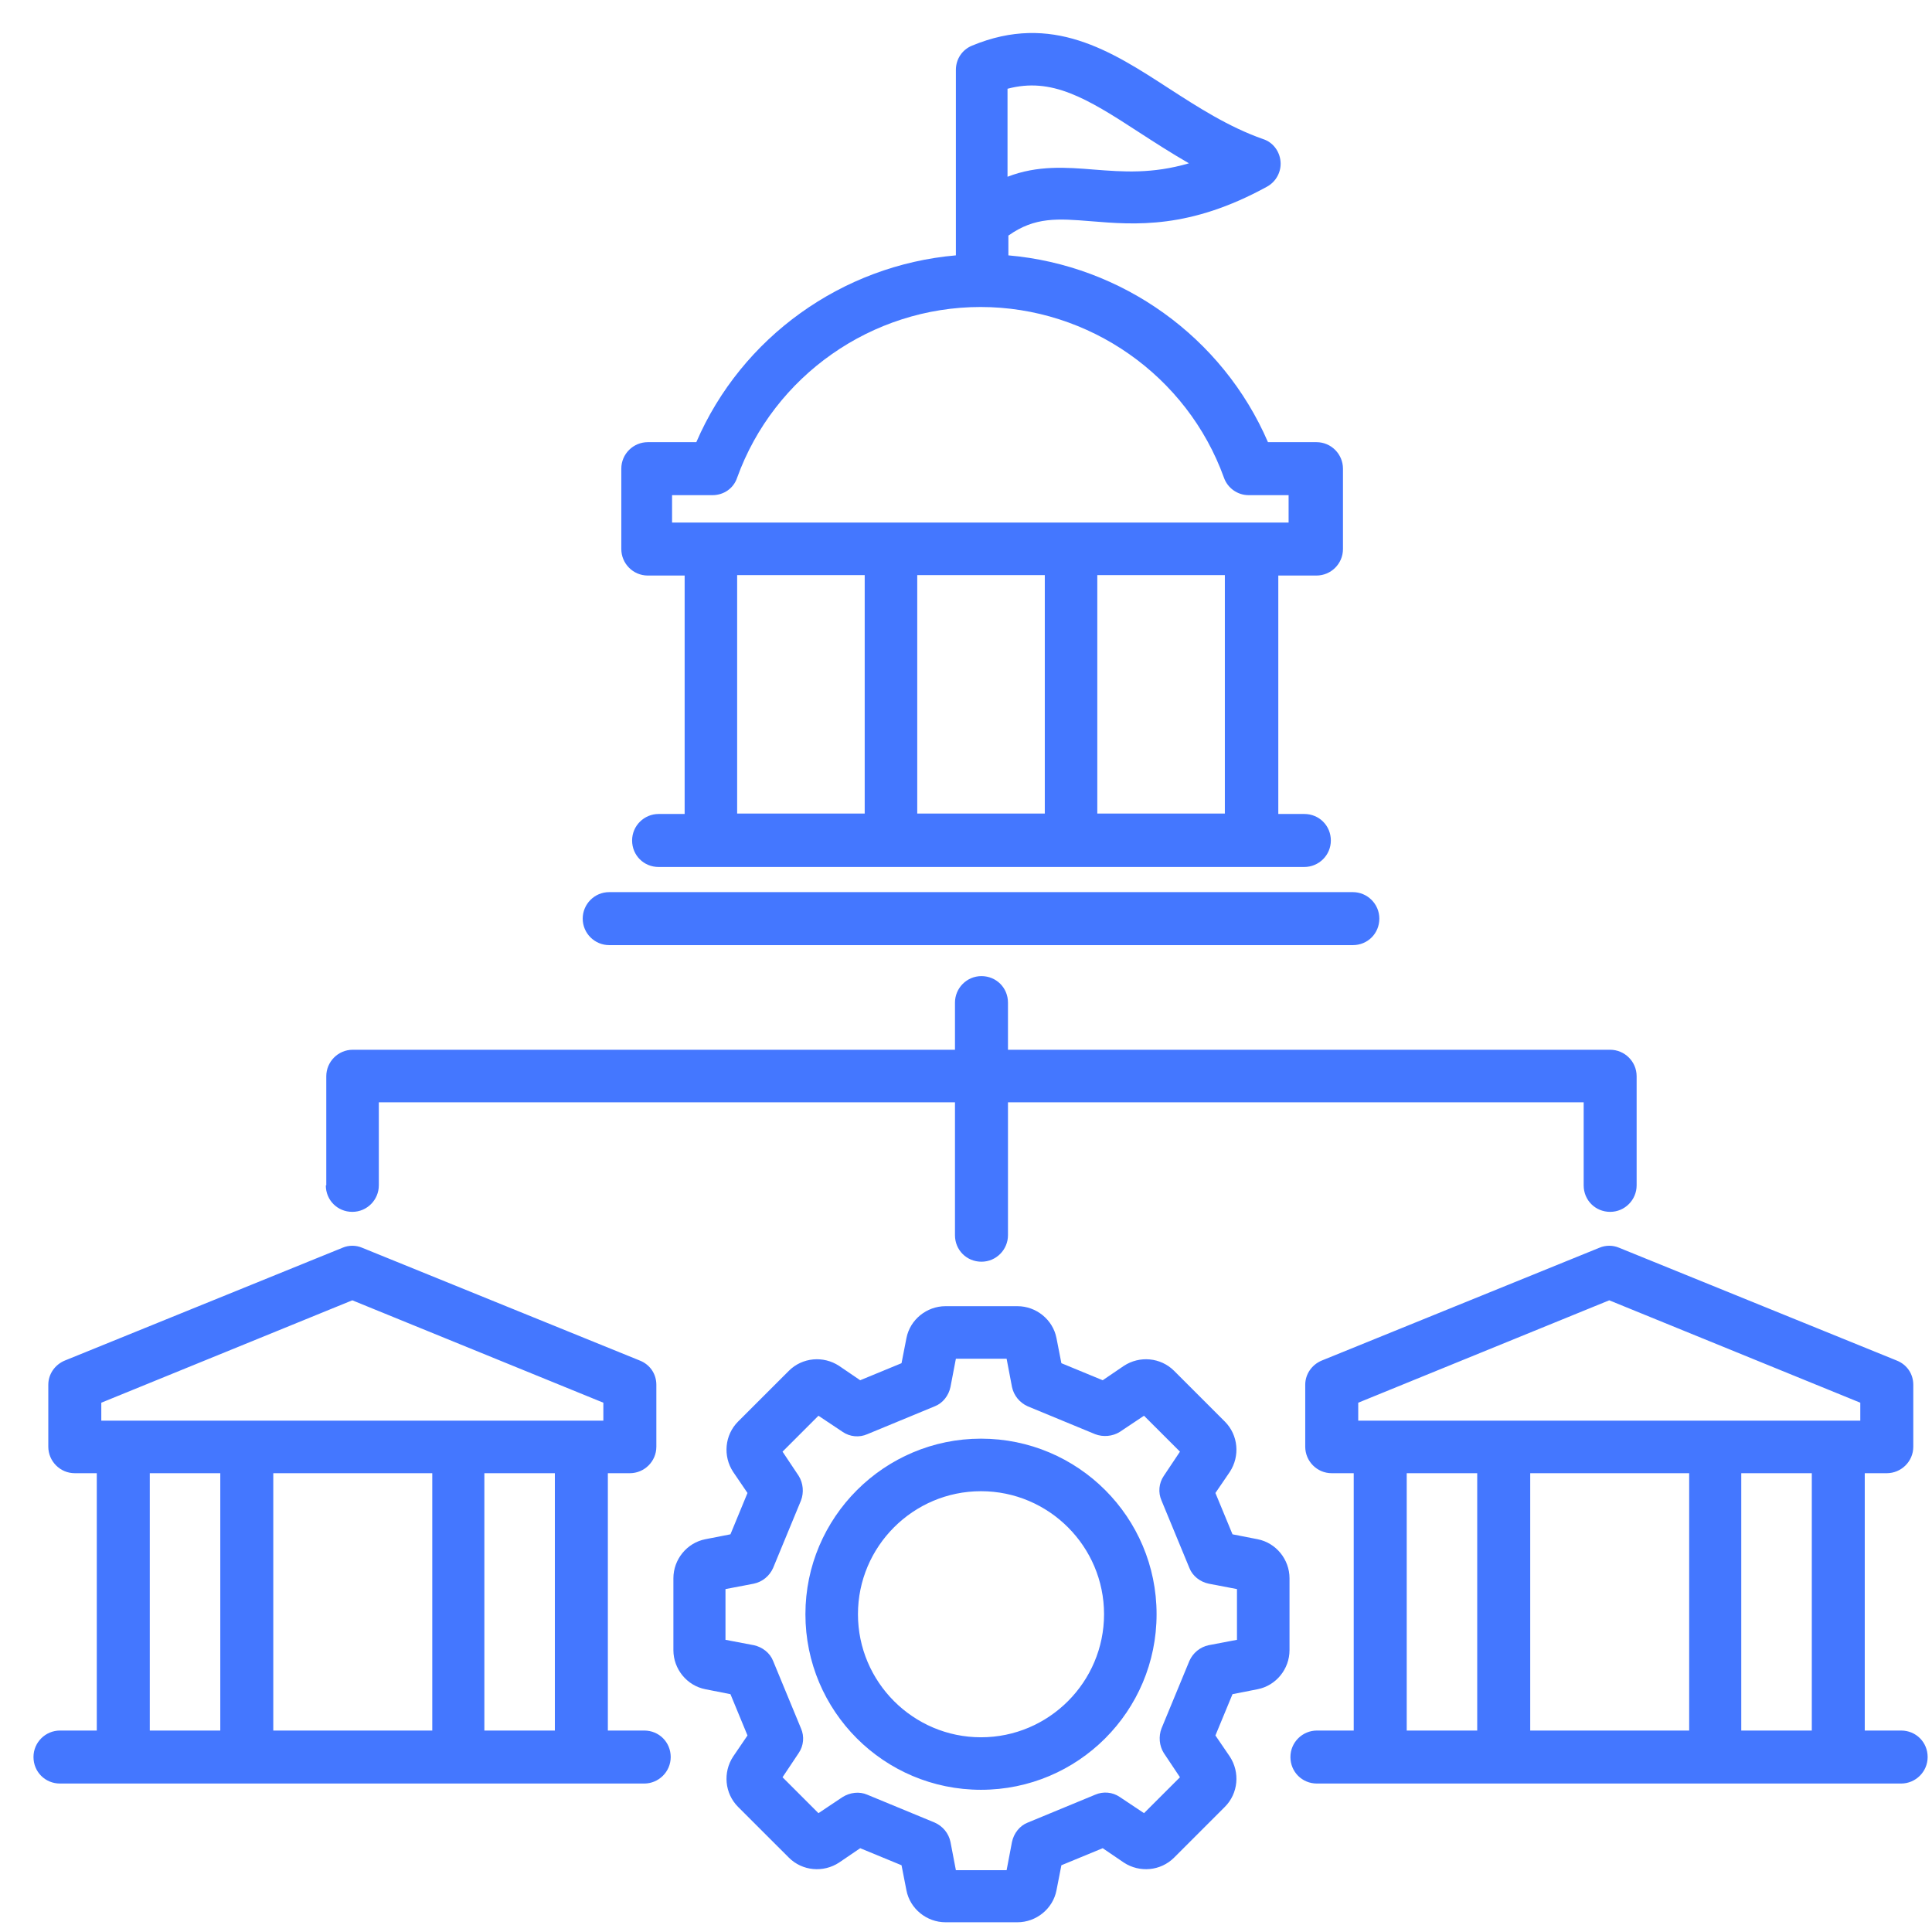 <svg width="51" height="51" viewBox="0 0 51 51" fill="none" xmlns="http://www.w3.org/2000/svg">
<g clip-path="url(#clip0_3238_2556)">
<path d="M17.065 15.193H18.073V21.487H17.385C17.006 21.487 16.686 21.796 16.686 22.187C16.686 22.578 16.994 22.886 17.385 22.886H34.431C34.811 22.886 35.131 22.578 35.131 22.187C35.131 21.796 34.822 21.487 34.431 21.487H33.744V15.193H34.751C35.131 15.193 35.451 14.885 35.451 14.493V12.371C35.451 11.992 35.143 11.672 34.751 11.672H33.471C32.274 8.898 29.619 7.002 26.619 6.741V6.219C27.319 5.721 27.923 5.769 28.801 5.84C29.962 5.935 31.397 6.053 33.447 4.927C33.684 4.797 33.827 4.536 33.803 4.263C33.779 3.991 33.602 3.754 33.341 3.671C32.428 3.35 31.622 2.829 30.851 2.331C29.334 1.347 27.769 0.328 25.659 1.205C25.398 1.312 25.233 1.561 25.233 1.845V6.741C22.233 7.002 19.578 8.898 18.381 11.672H17.101C16.721 11.672 16.401 11.98 16.401 12.371V14.493C16.401 14.873 16.709 15.193 17.101 15.193H17.065ZM22.826 21.476H19.459V15.181H22.826V21.476ZM27.58 21.476H24.213V15.181H27.58V21.476ZM32.333 21.476H28.966V15.181H32.333V21.476ZM30.069 3.493C30.472 3.754 30.911 4.038 31.385 4.311C30.413 4.595 29.642 4.536 28.884 4.477C28.149 4.417 27.39 4.358 26.596 4.666V2.343C27.757 2.035 28.67 2.58 30.069 3.493ZM17.753 13.071H18.808C19.104 13.071 19.365 12.893 19.459 12.609C20.431 9.918 23.016 8.104 25.884 8.104C28.753 8.104 31.337 9.918 32.309 12.609C32.404 12.881 32.665 13.071 32.961 13.071H34.016V13.794H17.741V13.071H17.753ZM15.382 24.249C15.382 23.87 15.69 23.55 16.081 23.55H35.712C36.091 23.55 36.411 23.858 36.411 24.249C36.411 24.641 36.103 24.949 35.712 24.949H16.081C15.702 24.949 15.382 24.641 15.382 24.249ZM8.613 31.291V28.41C8.613 28.031 8.921 27.711 9.312 27.711H25.209V26.466C25.209 26.087 25.517 25.767 25.908 25.767C26.299 25.767 26.608 26.075 26.608 26.466V27.711H42.504C42.883 27.711 43.203 28.019 43.203 28.41V31.291C43.203 31.67 42.895 31.99 42.504 31.99C42.113 31.99 41.805 31.682 41.805 31.291V29.098H26.608V32.607C26.608 32.986 26.299 33.306 25.908 33.306C25.517 33.306 25.209 32.998 25.209 32.607V29.098H10V31.291C10 31.67 9.692 31.99 9.3 31.99C8.909 31.99 8.601 31.682 8.601 31.291H8.613ZM33.199 40.632L32.535 40.502L32.084 39.411L32.464 38.854C32.736 38.439 32.689 37.882 32.333 37.526L30.994 36.187C30.638 35.831 30.081 35.783 29.666 36.056L29.109 36.435L28.018 35.985L27.888 35.321C27.793 34.835 27.354 34.48 26.857 34.48H24.96C24.462 34.48 24.023 34.835 23.928 35.321L23.798 35.985L22.707 36.435L22.15 36.056C21.735 35.783 21.178 35.831 20.823 36.187L19.483 37.526C19.128 37.882 19.08 38.439 19.353 38.854L19.732 39.411L19.282 40.502L18.618 40.632C18.132 40.727 17.776 41.165 17.776 41.663V43.56C17.776 44.058 18.132 44.496 18.618 44.591L19.282 44.722L19.732 45.812L19.353 46.369C19.08 46.784 19.128 47.341 19.483 47.697L20.823 49.036C21.178 49.392 21.735 49.44 22.15 49.167L22.707 48.788L23.798 49.238L23.928 49.902C24.023 50.388 24.462 50.743 24.96 50.743H26.857C27.354 50.743 27.793 50.388 27.888 49.902L28.018 49.238L29.109 48.788L29.666 49.167C30.081 49.44 30.638 49.392 30.994 49.036L32.333 47.697C32.689 47.341 32.736 46.784 32.464 46.369L32.084 45.812L32.535 44.722L33.199 44.591C33.684 44.496 34.04 44.058 34.04 43.56V41.663C34.04 41.165 33.684 40.727 33.199 40.632ZM32.653 43.287L31.906 43.429C31.681 43.477 31.491 43.631 31.397 43.844L30.662 45.623C30.579 45.836 30.602 46.085 30.721 46.275L31.148 46.915L30.199 47.863L29.559 47.436C29.37 47.306 29.121 47.282 28.907 47.377L27.129 48.112C26.916 48.195 26.762 48.396 26.714 48.622L26.572 49.368H25.233L25.09 48.622C25.043 48.396 24.889 48.207 24.675 48.112L22.897 47.377C22.684 47.282 22.435 47.318 22.245 47.436L21.605 47.863L20.657 46.915L21.084 46.275C21.214 46.085 21.238 45.836 21.143 45.623L20.408 43.844C20.325 43.631 20.123 43.477 19.898 43.429L19.151 43.287V41.948L19.898 41.805C20.123 41.758 20.313 41.604 20.408 41.391L21.143 39.612C21.226 39.399 21.202 39.15 21.084 38.96L20.657 38.32L21.605 37.372L22.245 37.799C22.435 37.929 22.684 37.953 22.897 37.858L24.675 37.123C24.889 37.04 25.043 36.839 25.09 36.613L25.233 35.867H26.572L26.714 36.613C26.762 36.839 26.916 37.028 27.129 37.123L28.907 37.858C29.121 37.941 29.37 37.917 29.559 37.799L30.199 37.372L31.148 38.32L30.721 38.96C30.591 39.15 30.567 39.399 30.662 39.612L31.397 41.391C31.48 41.604 31.681 41.758 31.906 41.805L32.653 41.948V43.287ZM25.896 37.977C23.348 37.977 21.261 40.051 21.261 42.611C21.261 45.172 23.336 47.246 25.896 47.246C28.457 47.246 30.531 45.172 30.531 42.611C30.531 40.051 28.457 37.977 25.896 37.977ZM25.896 45.86C24.106 45.86 22.648 44.401 22.648 42.611C22.648 40.822 24.106 39.364 25.896 39.364C27.686 39.364 29.144 40.822 29.144 42.611C29.144 44.401 27.686 45.86 25.896 45.86ZM17.017 45.682H16.046V38.889H16.626C17.006 38.889 17.326 38.581 17.326 38.19V36.554C17.326 36.27 17.16 36.021 16.887 35.914L9.561 32.938C9.395 32.867 9.206 32.867 9.04 32.938L1.714 35.914C1.453 36.021 1.275 36.27 1.275 36.554V38.19C1.275 38.569 1.583 38.889 1.975 38.889H2.555V45.682H1.583C1.204 45.682 0.884 45.99 0.884 46.381C0.884 46.772 1.192 47.081 1.583 47.081H17.006C17.385 47.081 17.705 46.772 17.705 46.381C17.705 45.99 17.397 45.682 17.006 45.682H17.017ZM5.815 45.682H3.954V38.889H5.815V45.682ZM11.411 45.682H7.214V38.889H11.411V45.682ZM14.647 45.682H12.786V38.889H14.647V45.682ZM15.927 37.502H2.674V37.028L9.3 34.325L15.927 37.028V37.502ZM50.197 45.682H49.225V38.889H49.806C50.185 38.889 50.506 38.581 50.506 38.19V36.554C50.506 36.27 50.34 36.021 50.067 35.914L42.741 32.938C42.575 32.867 42.386 32.867 42.219 32.938L34.894 35.914C34.633 36.021 34.455 36.27 34.455 36.554V38.19C34.455 38.569 34.763 38.889 35.154 38.889H35.735V45.682H34.763C34.384 45.682 34.064 45.99 34.064 46.381C34.064 46.772 34.372 47.081 34.763 47.081H50.185C50.565 47.081 50.885 46.772 50.885 46.381C50.885 45.99 50.577 45.682 50.185 45.682H50.197ZM38.995 45.682H37.134V38.889H38.995V45.682ZM44.59 45.682H40.394V38.889H44.59V45.682ZM47.827 45.682H45.965V38.889H47.827V45.682ZM49.107 37.502H35.854V37.028L42.48 34.325L49.107 37.028V37.502Z" fill="#4477FF"/>
</g>
<defs>
<clipPath id="clip0_3238_2556">
<rect width="50.001" height="49.998" fill="white" transform="translate(0.896 0.873)"/>
</clipPath>
</defs>
</svg>
